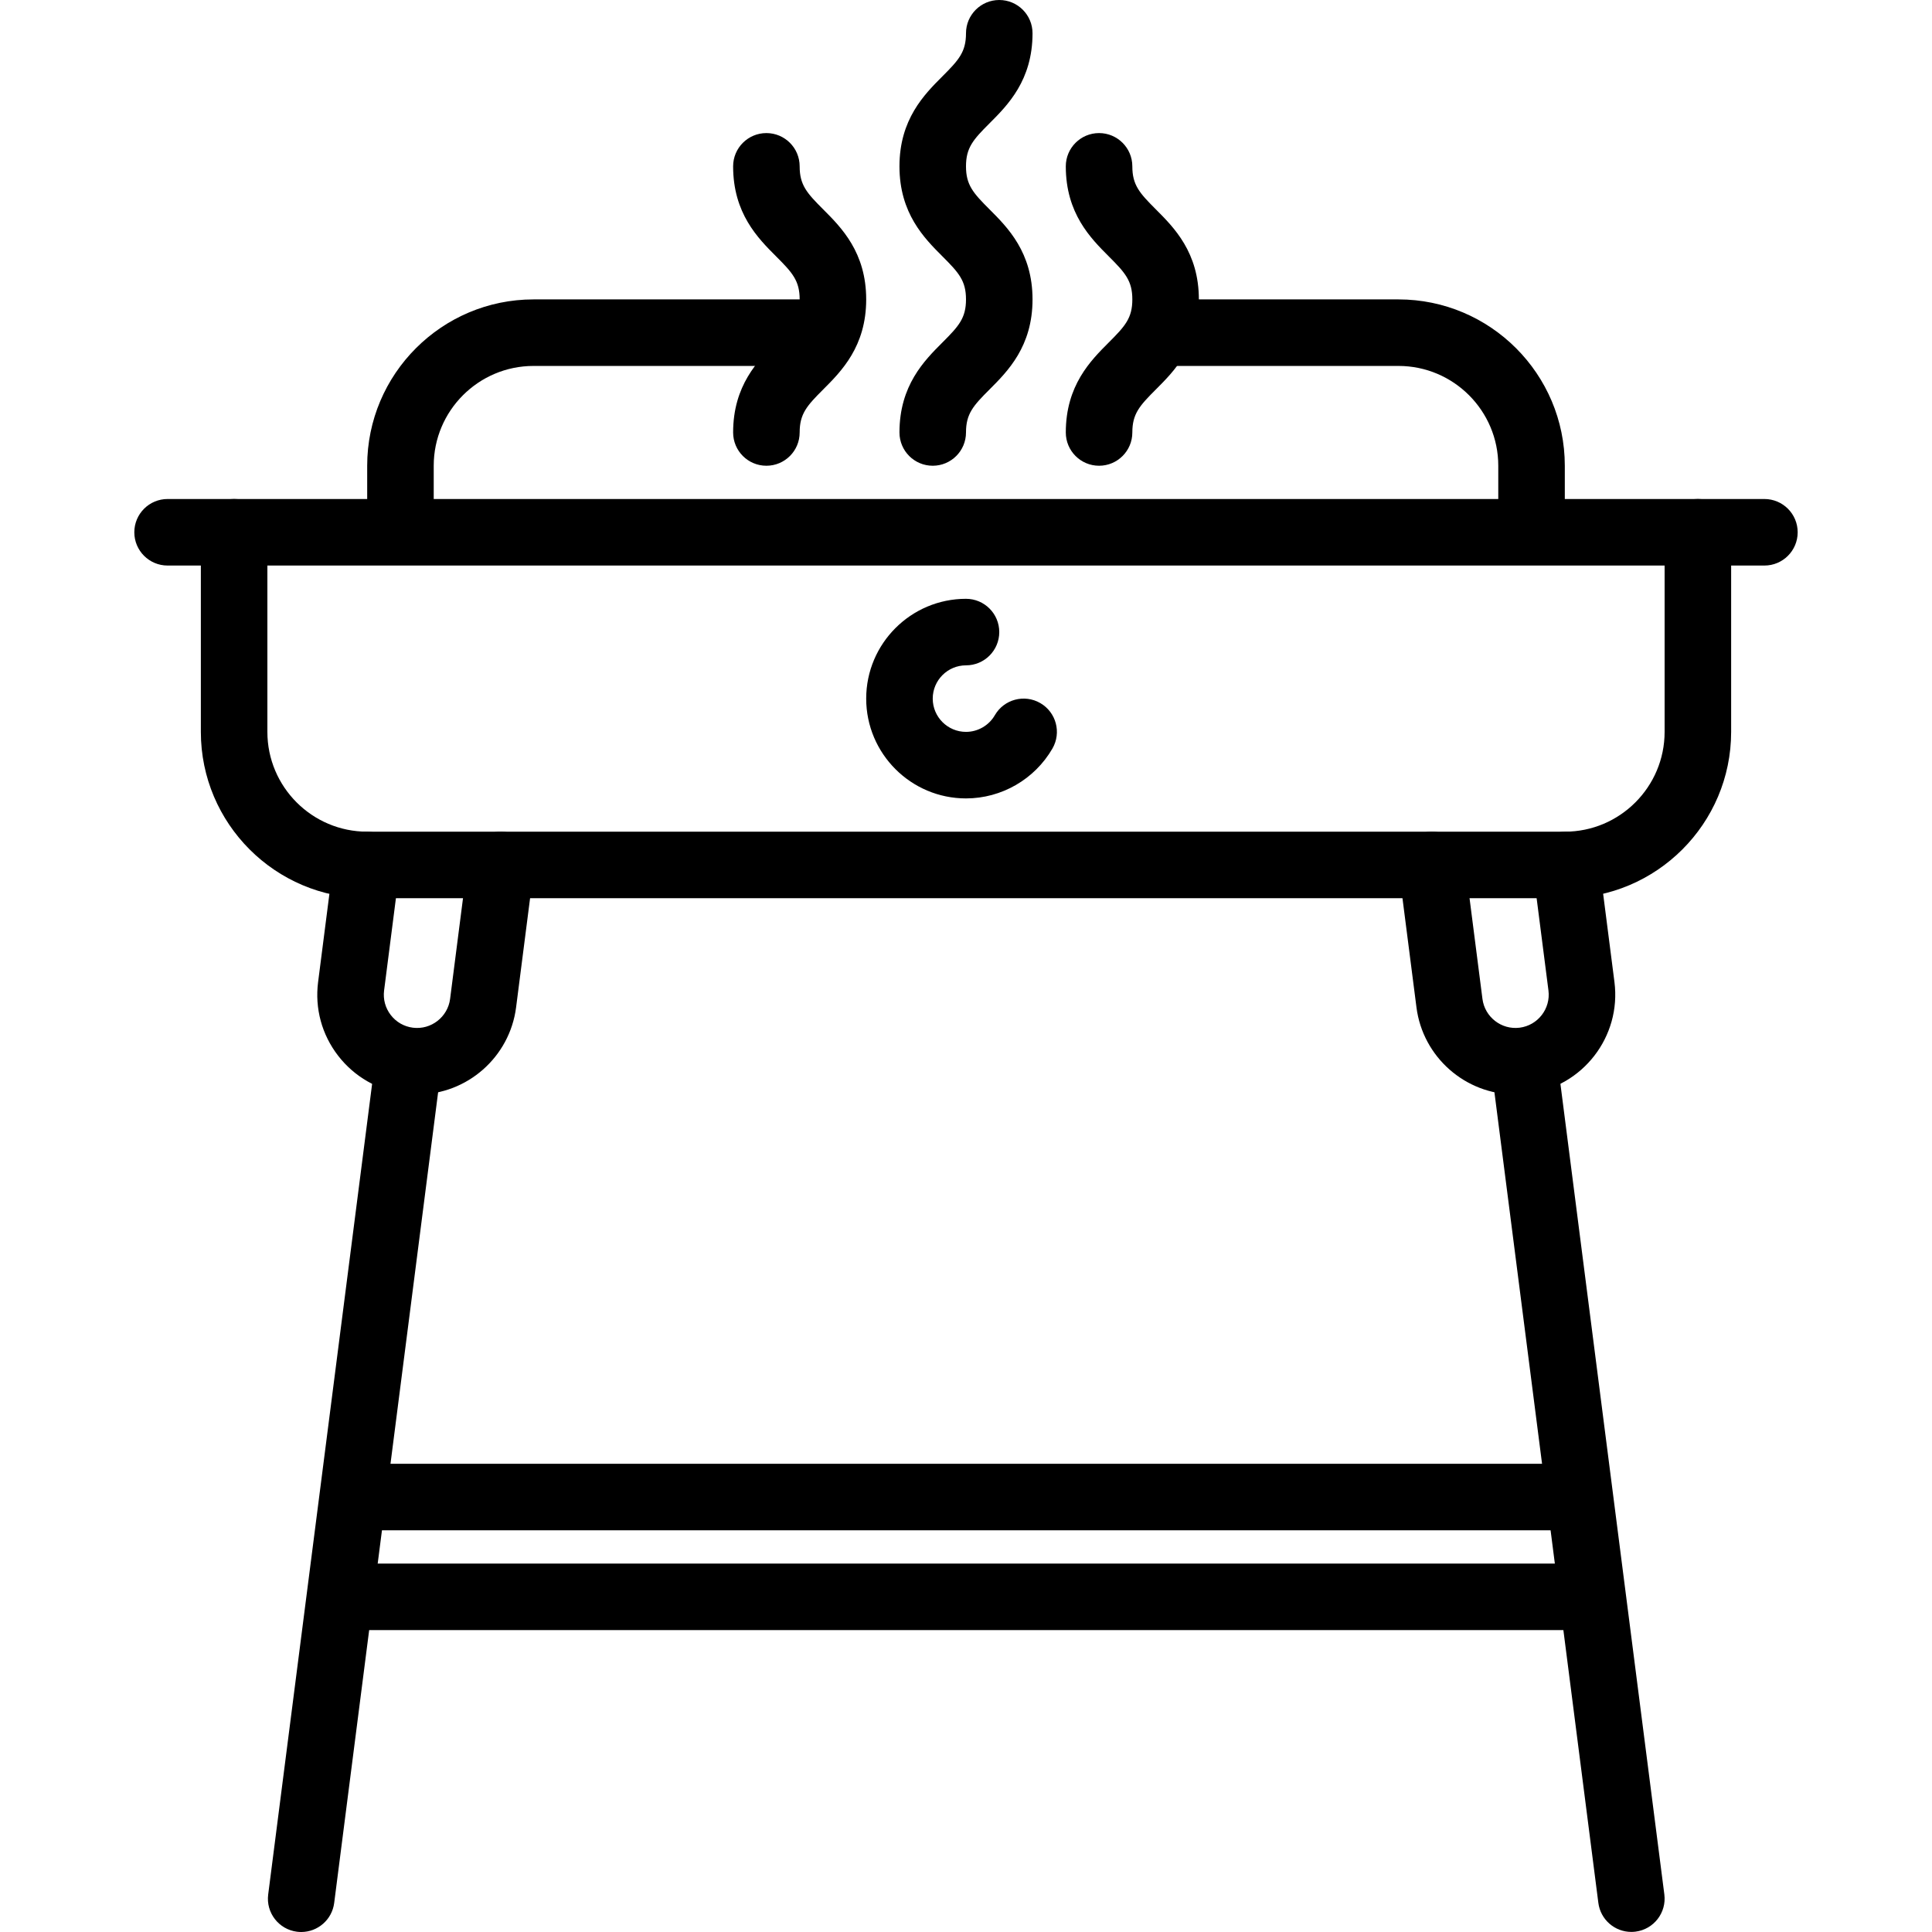 <svg fill="#000000" height="24px" width="24px" version="1.1" xmlns="http://www.w3.org/2000/svg" xmlns:xlink="http://www.w3.org/1999/xlink" viewBox="0 0 464.601 464.601" xml:space="preserve"><g stroke-width="0"/><g stroke-linecap="round" stroke-linejoin="round"/><g><g><g><path d="M224.3,112c-4.418,0-8-3.582-8-8c0-11.313,5.979-17.291,10.344-21.656c3.922-3.922,5.656-5.845,5.656-10.341 c0-4.498-1.734-6.421-5.657-10.344c-4.365-4.365-10.343-10.343-10.343-21.657s5.979-17.292,10.343-21.658 C230.566,14.421,232.3,12.497,232.3,8c0-4.418,3.582-8,8-8s8,3.582,8,8c0,11.314-5.978,17.292-10.343,21.657 c-3.923,3.923-5.657,5.847-5.657,10.344c0,4.497,1.734,6.421,5.657,10.344c4.364,4.365,10.343,10.344,10.343,21.658 c0,11.313-5.979,17.291-10.344,21.656c-3.922,3.922-5.656,5.845-5.656,10.341C232.3,108.418,228.718,112,224.3,112z"/></g><g><path d="M264.3,112c-4.418,0-8-3.582-8-8c0-11.313,5.979-17.291,10.344-21.656c3.922-3.922,5.656-5.845,5.656-10.341 c0-4.498-1.734-6.421-5.657-10.344c-4.365-4.365-10.343-10.343-10.343-21.657c0-4.418,3.582-8,8-8s8,3.582,8,8 c0,4.497,1.734,6.421,5.657,10.344c4.364,4.365,10.343,10.344,10.343,21.658c0,11.313-5.979,17.291-10.344,21.656 c-3.922,3.922-5.656,5.845-5.656,10.341C272.3,108.418,268.718,112,264.3,112z"/></g><g><path d="M184.3,112c-4.418,0-8-3.582-8-8c0-11.313,5.979-17.291,10.344-21.656c3.922-3.922,5.656-5.845,5.656-10.341 c0-4.498-1.734-6.421-5.657-10.344c-4.365-4.365-10.343-10.343-10.343-21.657c0-4.418,3.582-8,8-8s8,3.582,8,8 c0,4.497,1.734,6.421,5.657,10.344c4.364,4.365,10.343,10.344,10.343,21.658c0,11.313-5.979,17.291-10.344,21.656 c-3.922,3.922-5.656,5.845-5.656,10.341C192.3,108.418,188.718,112,184.3,112z"/></g><g><path d="M376.3,216h-288c-22.056,0-40-17.944-40-40v-48c0-4.418,3.582-8,8-8s8,3.582,8,8v48c0,13.233,10.767,24,24,24h288 c13.233,0,24-10.767,24-24v-48c0-4.418,3.582-8,8-8s8,3.582,8,8v48C416.3,198.056,398.356,216,376.3,216z"/></g><g><path d="M368.3,135c-4.418,0-8-3.582-8-8v-15c0-13.234-10.767-24-24-24h-57c-4.418,0-8-3.582-8-8s3.582-8,8-8h57 c22.056,0,40,17.944,40,40v15C376.3,131.418,372.718,135,368.3,135z"/></g><g><path d="M96.3,135c-4.418,0-8-3.582-8-8v-15c0-22.056,17.944-40,40-40h68c4.418,0,8,3.582,8,8s-3.582,8-8,8h-68 c-13.233,0-24,10.767-24,24v15C104.3,131.418,100.718,135,96.3,135z"/></g><g><path d="M424.3,136h-384c-4.418,0-8-3.582-8-8s3.582-8,8-8h384c4.418,0,8,3.582,8,8S428.718,136,424.3,136z"/></g><g><path d="M72.438,464.601c-0.339,0-0.682-0.021-1.027-0.066c-4.382-0.562-7.479-4.57-6.918-8.952l25.258-197 c0.562-4.382,4.561-7.484,8.952-6.918c4.382,0.562,7.479,4.57,6.917,8.952l-25.256,197 C79.845,461.654,76.404,464.601,72.438,464.601z"/></g><g><g><path d="M100.32,263.202c-1.017,0-2.05-0.066-3.069-0.196c-6.361-0.815-12.021-4.058-15.941-9.131 c-3.92-5.073-5.629-11.369-4.813-17.727l3.739-29.165c0.562-4.382,4.561-7.485,8.952-6.918c4.382,0.562,7.479,4.57,6.917,8.953 l-3.739,29.166c-0.271,2.12,0.299,4.218,1.605,5.909c1.306,1.691,3.192,2.772,5.313,3.043c4.403,0.564,8.399-2.597,8.953-6.917 l4.261-33.235c0.561-4.382,4.56-7.485,8.952-6.918c4.382,0.562,7.479,4.57,6.917,8.952l-4.26,33.235 C122.575,254.196,112.349,263.202,100.32,263.202z"/></g></g><g><path d="M392.291,464.58c-3.966,0-7.407-2.946-7.925-6.984l-25.254-196.979c-0.563-4.382,2.535-8.39,6.917-8.952 c4.39-0.566,8.39,2.535,8.952,6.918l25.254,196.979c0.563,4.383-2.535,8.391-6.917,8.953 C392.972,464.558,392.629,464.58,392.291,464.58z"/></g><g><g><path d="M364.411,263.202c-12.028,0-22.254-9.006-23.784-20.95l-4.261-33.235c-0.563-4.382,2.535-8.39,6.917-8.952 c4.391-0.567,8.391,2.535,8.952,6.918l4.261,33.235c0.555,4.322,4.534,7.48,8.954,6.917c4.374-0.561,7.478-4.577,6.916-8.953 l-3.738-29.165c-0.563-4.383,2.535-8.391,6.917-8.953c4.39-0.567,8.391,2.535,8.952,6.918l3.739,29.166 c1.683,13.126-7.628,25.174-20.753,26.857C366.462,263.136,365.429,263.202,364.411,263.202z"/></g></g><g><path d="M232.3,192c-13.233,0-24-10.766-24-24s10.767-24,24-24c4.418,0,8,3.582,8,8s-3.582,8-8,8c-4.411,0-8,3.589-8,8 s3.589,8,8,8c2.848,0,5.505-1.535,6.935-4.006c2.211-3.825,7.106-5.132,10.931-2.919c3.824,2.212,5.131,7.106,2.919,10.931 C248.804,187.404,240.84,192,232.3,192z"/></g><g><path d="M381.3,392h-298c-4.418,0-8-3.582-8-8s3.582-8,8-8h298c4.418,0,8,3.582,8,8S385.718,392,381.3,392z"/></g><g><path d="M375.3,368h-286c-4.418,0-8-3.582-8-8s3.582-8,8-8h286c4.418,0,8,3.582,8,8S379.718,368,375.3,368z"/></g></g></g></svg>